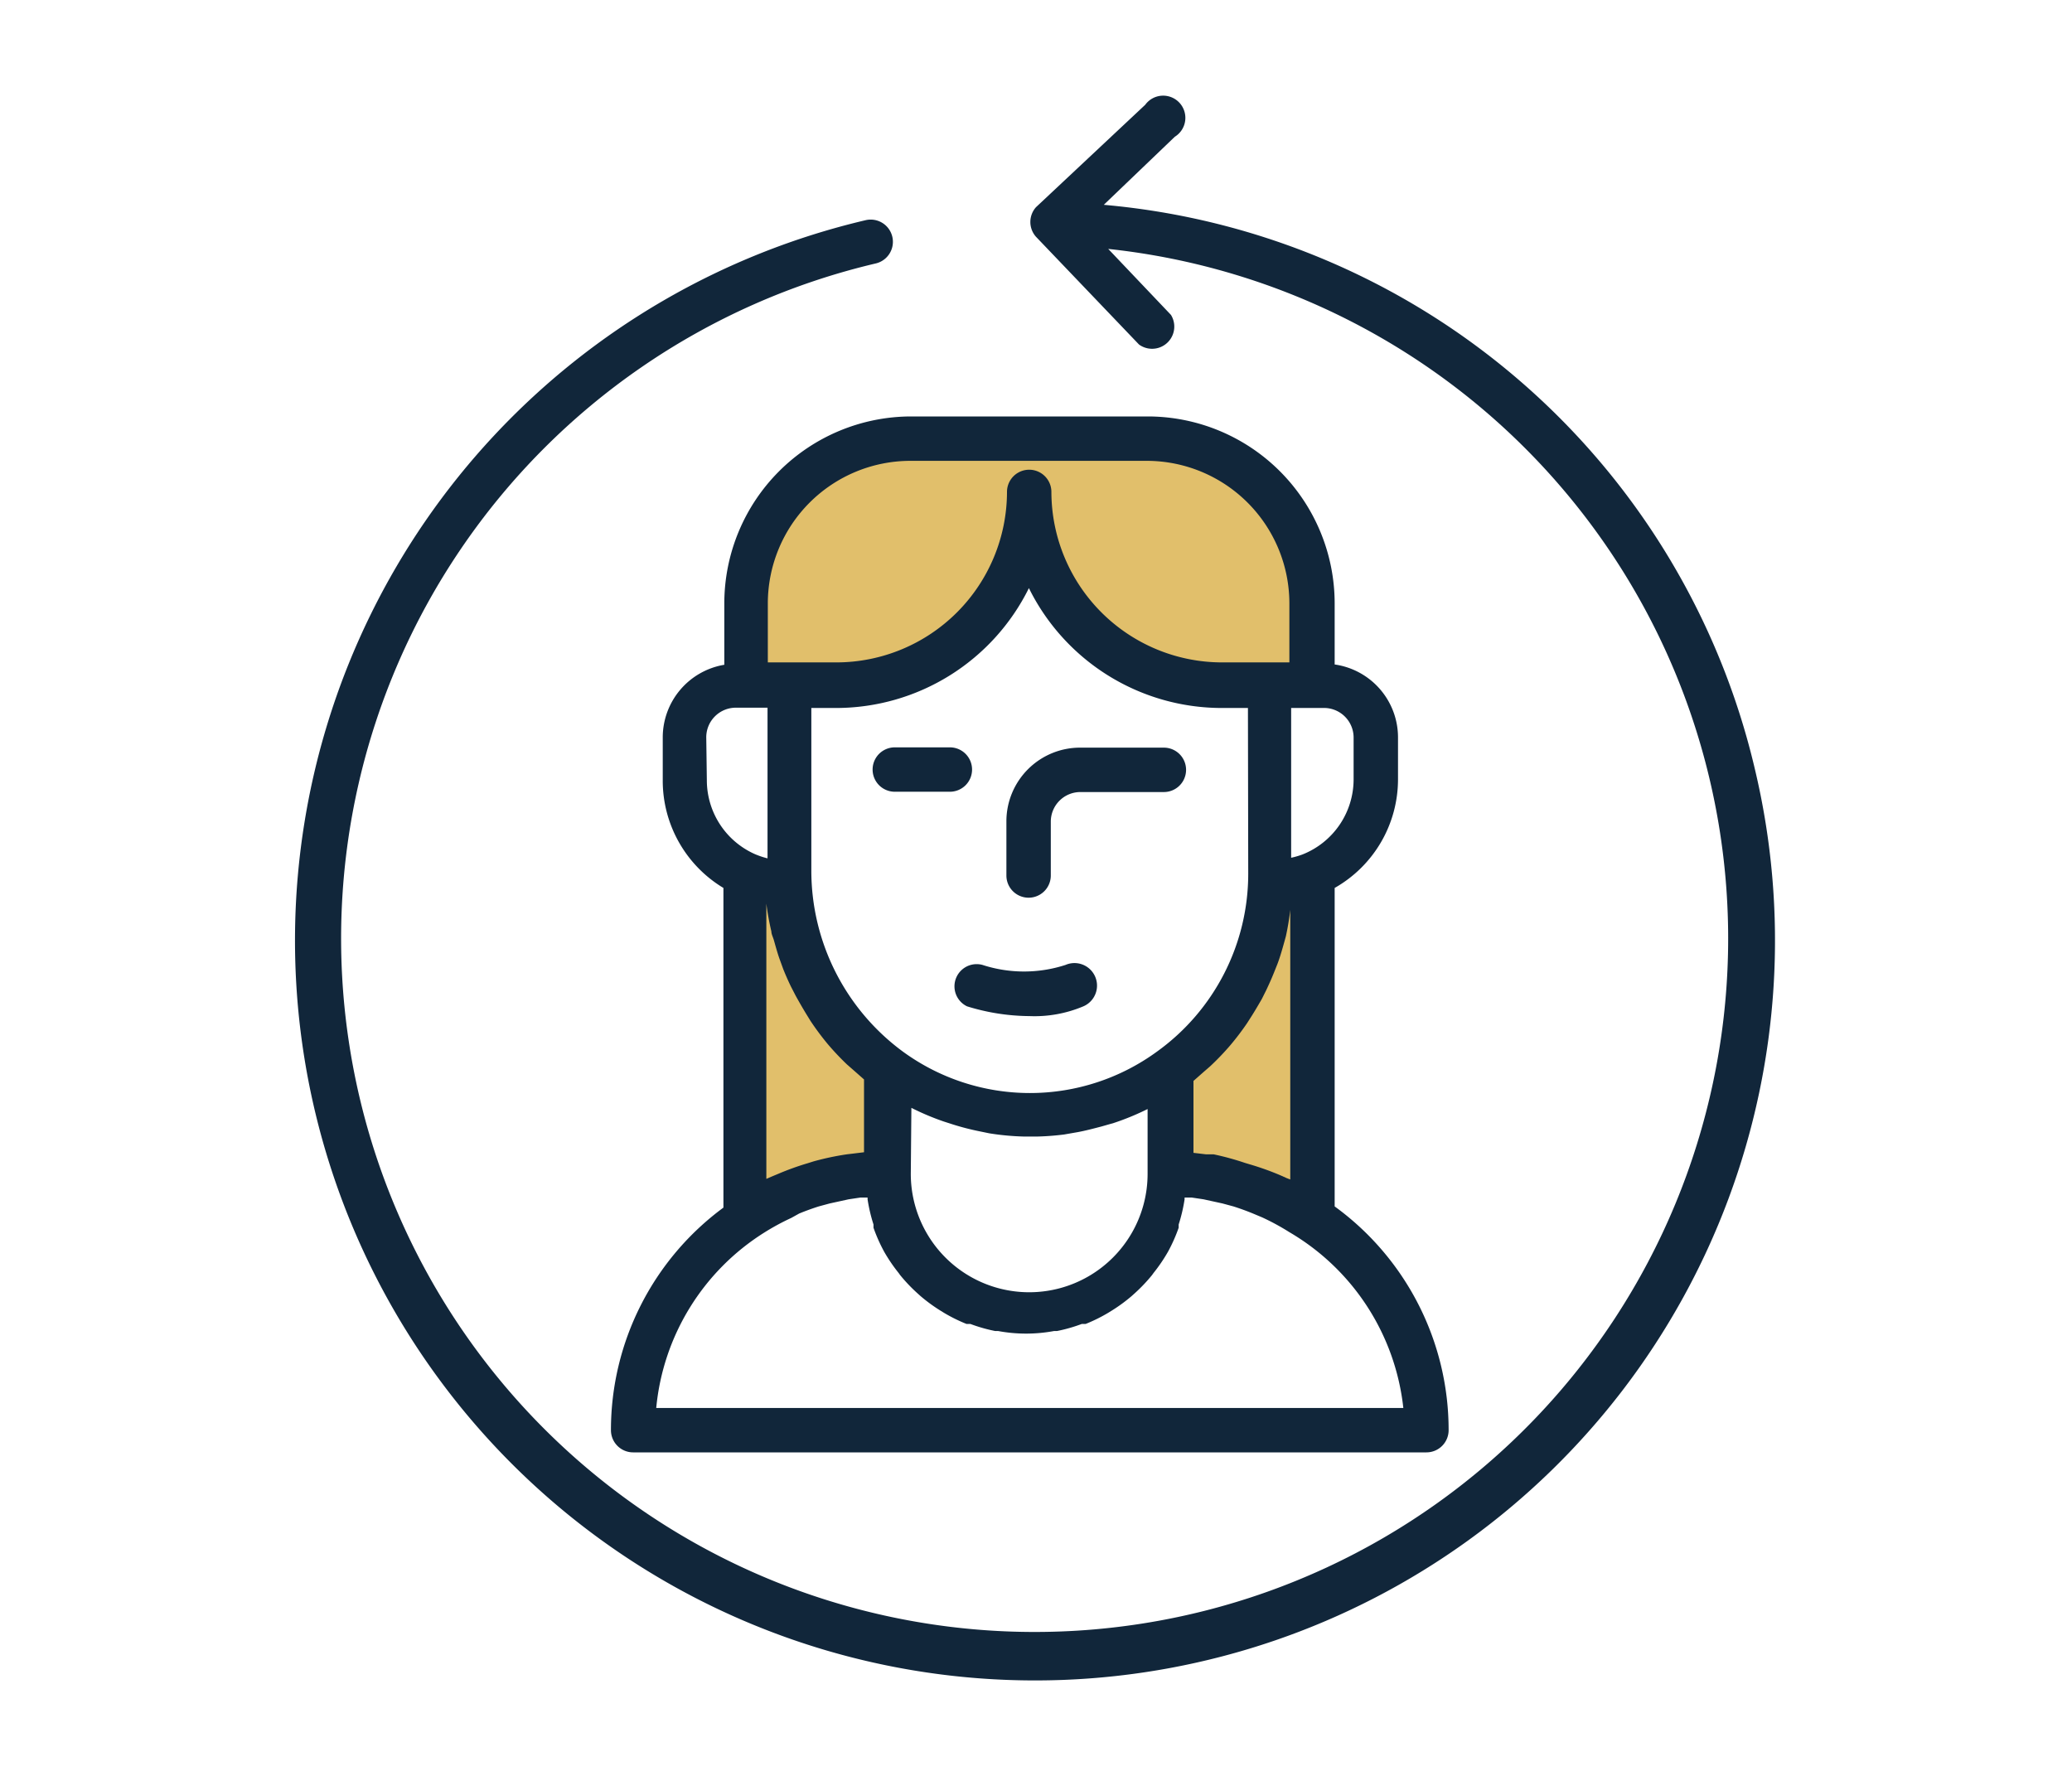 <svg xmlns="http://www.w3.org/2000/svg" id="Capa_1" data-name="Capa 1" viewBox="0 0 70 60"><defs><style>.cls-1{fill:#e1bf6b;}.cls-2{fill:#11263a;}</style></defs><title>Mesa de trabajo 27</title><path class="cls-1" d="M42.92,29.84v-.27a8.11,8.11,0,0,1-3.38,6.59v3.52A8.6,8.6,0,0,1,44.17,41h.17V29.57a3.47,3.47,0,0,1-1.34.27Z"></path><path class="cls-1" d="M30,36.12a8.32,8.32,0,0,1-3.38-6.69v.41h-.08a3.46,3.46,0,0,1-1.4-.3V41h.23A8.6,8.6,0,0,1,30,39.67Z"></path><path class="cls-1" d="M28.25,23.17a6.51,6.51,0,0,0,6.51-6.51,6.51,6.51,0,0,0,6.51,6.51h3.06V20.38a5.56,5.56,0,0,0-5.56-5.56h-8a5.56,5.56,0,0,0-5.56,5.56v2.79h3.06Z"></path><path class="cls-1" d="M32.91,33.28a5.37,5.37,0,0,0,3.37,0"></path><path class="cls-2" d="M59.29,26a24.83,24.83,0,0,0-22-19.08l2.4-2.3a.75.75,0,1,0-1-1.08L35,7A.75.75,0,0,0,35,8l3.48,3.64a.75.75,0,0,0,1.08-1L37.44,8.41a23.43,23.43,0,1,1-7.85.49.75.75,0,0,0-.35-1.46A25,25,0,1,0,59.29,26Z"></path><path class="cls-2" d="M38.78,14.07h-8a6.32,6.32,0,0,0-6.31,6.31v2.08a2.49,2.49,0,0,0-2.08,2.45v1.44A4.23,4.23,0,0,0,24.44,30V40.8a9.34,9.34,0,0,0-3.8,7.52.75.75,0,0,0,.75.75h26.8a.75.75,0,0,0,.75-.75,9.34,9.34,0,0,0-3.85-7.56V30a4.22,4.22,0,0,0,2.14-3.67V24.91a2.49,2.49,0,0,0-2.14-2.46V20.38A6.32,6.32,0,0,0,38.78,14.07Zm4.81,16.68v9.1l-.13-.05-.2-.09a9.36,9.36,0,0,0-1-.36l-.2-.06A9.31,9.31,0,0,0,41,39l-.26,0-.42-.05V36.52l.34-.3.23-.2a8.91,8.91,0,0,0,.67-.7h0a8.93,8.93,0,0,0,.57-.75l.16-.25c.12-.19.23-.38.34-.57l.15-.3c.09-.19.18-.39.26-.59l.12-.3c.09-.24.16-.49.23-.74l.05-.18A8.81,8.81,0,0,0,43.59,30.74ZM28.61,39a9.31,9.31,0,0,0-1.13.24l-.19.06a9.36,9.36,0,0,0-1,.36l-.24.1-.16.07V30.53h0a9,9,0,0,0,.17.94c0,.09.05.18.08.28s.12.44.2.66l.12.33q.12.3.26.59l.16.31c.11.2.22.39.34.59l.16.26a9.08,9.08,0,0,0,.58.78l0,0a9,9,0,0,0,.65.69l.24.21.34.3v2.46l-.41.05Zm2.18-1.57a8.69,8.69,0,0,0,1.09.46l.31.1a8.61,8.61,0,0,0,.89.23l.34.07a8.71,8.71,0,0,0,1.21.11h.15l.23,0a8.9,8.9,0,0,0,.94-.07l.46-.08c.27-.05.53-.12.8-.19l.42-.12a8.69,8.69,0,0,0,1.14-.47h0v2.19a4,4,0,1,1-8,0Zm11.38-7.91a7.4,7.4,0,0,1-3.07,6,7.28,7.28,0,0,1-8.61,0,7.59,7.59,0,0,1-3.08-6.09V23.92h.84a7.27,7.27,0,0,0,6.51-4.05,7.27,7.27,0,0,0,6.51,4.05h.89ZM25.94,20.38a4.82,4.82,0,0,1,4.81-4.81h8a4.82,4.82,0,0,1,4.81,4.81v2H41.28a5.77,5.77,0,0,1-5.76-5.76.75.75,0,1,0-1.5,0,5.77,5.77,0,0,1-5.76,5.76H25.94Zm-2.08,4.53a1,1,0,0,1,1-1h1.07V29a2.75,2.75,0,0,1-.42-.14h0a2.73,2.73,0,0,1-1.63-2.5ZM47.41,47.57H22.17a7.87,7.87,0,0,1,3.64-5.92,8,8,0,0,1,.92-.5L27,41c.22-.09.44-.17.66-.24l.37-.1.64-.14.4-.06.24,0,0,.06a5.45,5.45,0,0,0,.2.85l0,.11a5.47,5.47,0,0,0,.36.81l0,0a5.51,5.51,0,0,0,.49.72l.05.07a5.54,5.54,0,0,0,.59.62l.1.09a5.53,5.53,0,0,0,.67.49l.13.08a5.47,5.47,0,0,0,.75.37l.13,0a5.44,5.44,0,0,0,.84.24l.1,0a5.16,5.16,0,0,0,1.89,0l.1,0a5.44,5.44,0,0,0,.84-.24l.13,0a5.47,5.47,0,0,0,.75-.37l.13-.08a5.53,5.53,0,0,0,.67-.49l.1-.09a5.54,5.54,0,0,0,.59-.62l.05-.07a5.51,5.51,0,0,0,.49-.72l0,0a5.47,5.47,0,0,0,.36-.81l0-.11a5.45,5.45,0,0,0,.2-.85l0-.06.24,0,.4.06.64.14.37.1c.22.07.44.15.66.24l.31.13a8,8,0,0,1,.92.5A7.87,7.87,0,0,1,47.41,47.57ZM45.73,24.91v1.44A2.73,2.73,0,0,1,44,28.87a2.7,2.7,0,0,1-.38.11V23.92h1.07A1,1,0,0,1,45.73,24.91Z"></path><path class="cls-2" d="M39.35,25.26H36.53A2.49,2.49,0,0,0,34,27.76v1.82a.75.75,0,1,0,1.5,0V27.76a1,1,0,0,1,1-1h2.82a.75.75,0,0,0,0-1.5Z"></path><path class="cls-2" d="M32.84,26a.75.75,0,0,0-.75-.75H30.23a.75.75,0,0,0,0,1.5h1.86A.75.75,0,0,0,32.84,26Z"></path><path class="cls-2" d="M36,32.6a4.53,4.53,0,0,1-2.81,0A.75.75,0,0,0,32.67,34a7.26,7.26,0,0,0,2.11.33A4.24,4.24,0,0,0,36.6,34,.75.75,0,0,0,36,32.6Z"></path></svg>
